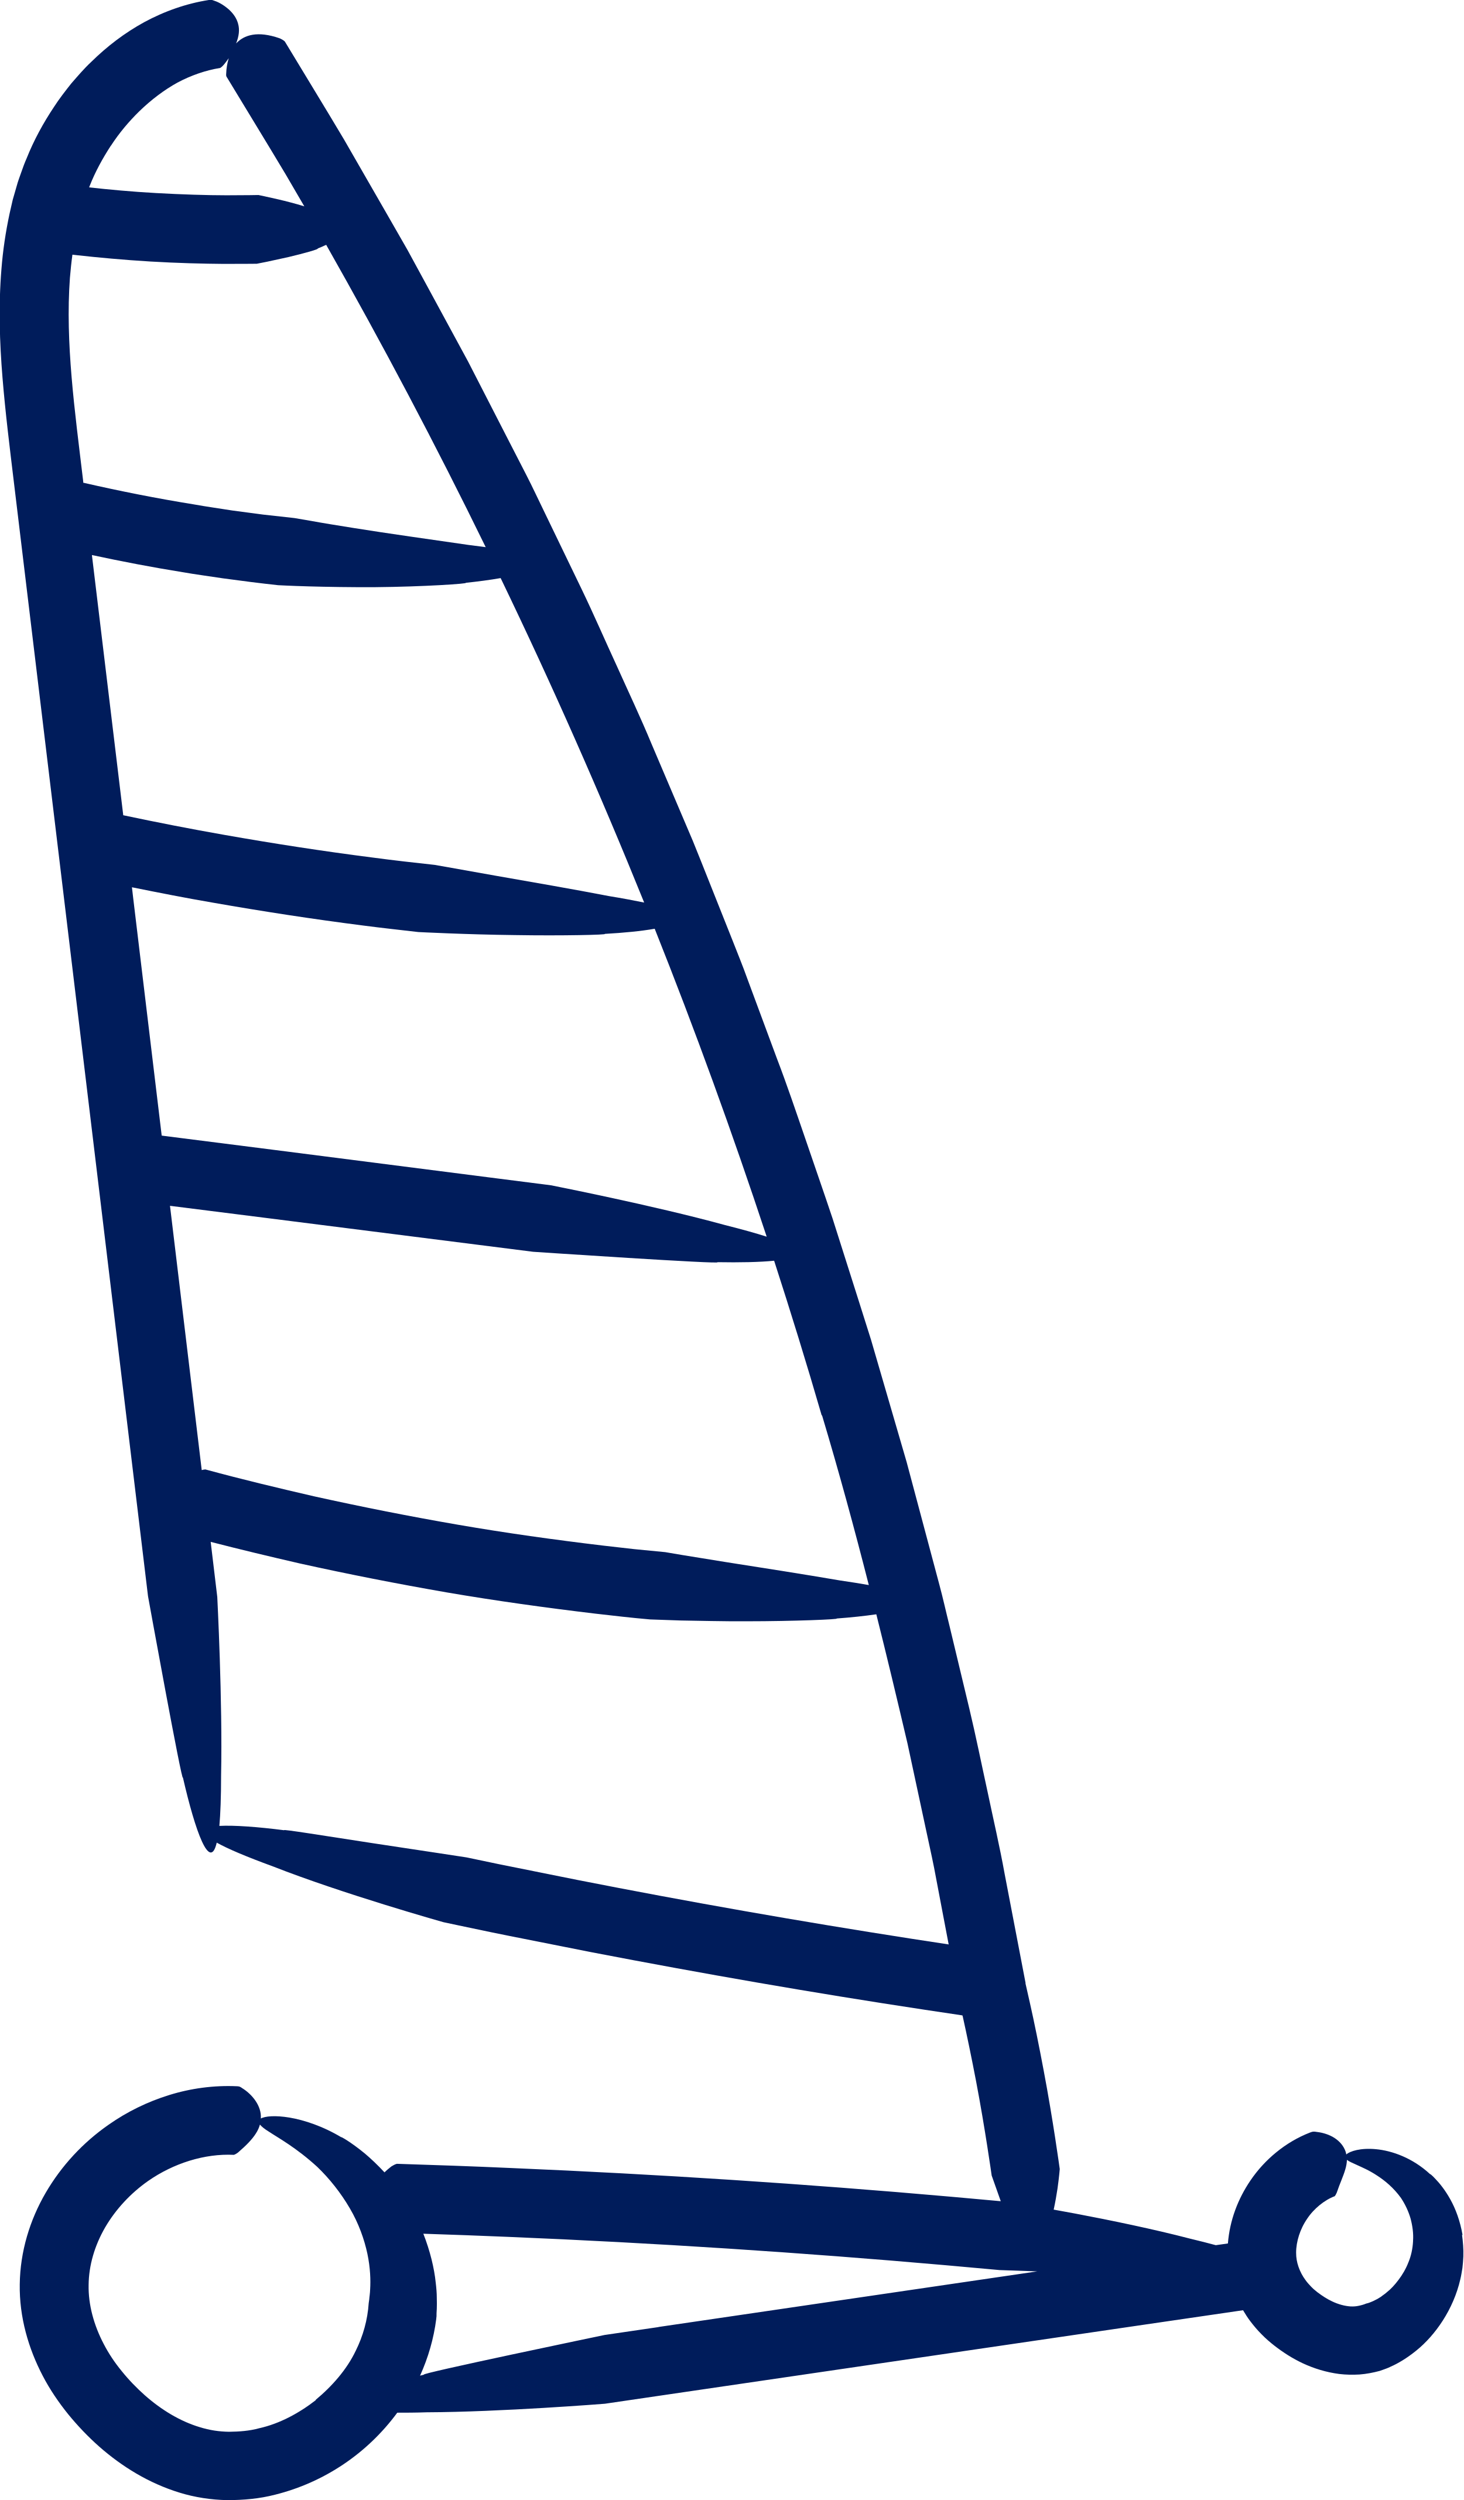<?xml version="1.0" encoding="UTF-8"?>
<svg id="Calque_2" data-name="Calque 2" xmlns="http://www.w3.org/2000/svg" viewBox="0 0 111.18 189.87">
  <defs>
    <style>
      .cls-1 {
        fill: #001c5b;
      }
    </style>
  </defs>
  <g id="Calque_1-2" data-name="Calque 1">
    <path class="cls-1" d="M111.07,169.73c-.18-1.06-.53-2-.93-2.71-.4-.72-.82-1.23-1.12-1.54-.29-.32-.46-.43-.4-.36-1.35-1.26-2.93-1.8-4.13-1.91-1.17-.11-1.97.15-2.25.4-.01-.07-.03-.14-.05-.21-.14-.42-.44-.78-.84-1.04-.4-.26-.9-.41-1.35-.46-.26-.05-.33-.02-.5.04-.96.37-1.82.89-2.58,1.51-.75.61-1.41,1.33-1.96,2.14-.95,1.4-1.57,3.02-1.71,4.78l-.92.13c-.58-.16-1.23-.32-1.97-.5-2.72-.71-6.05-1.4-8.7-1.9-.59-.11-1.13-.21-1.64-.3.12-.56.22-1.12.29-1.6.12-.85.17-1.48.17-1.48,0,0-.51-3.74-1.22-7.48-.35-1.87-.73-3.74-1.05-5.15-.13-.57-.24-1.06-.33-1.46v-.06s-1.58-8.24-1.58-8.24c-.38-2.11-.87-4.2-1.31-6.3-.46-2.1-.88-4.2-1.38-6.29l-1.5-6.26c-.26-1.04-.49-2.09-.77-3.13l-.83-3.11-1.66-6.22-1.8-6.18-.9-3.09-.97-3.07-1.95-6.14c-.68-2.04-1.39-4.06-2.08-6.09-.7-2.03-1.38-4.06-2.15-6.07l-2.24-6.04c-.36-1.01-.77-2-1.16-3l-1.19-2.99-1.19-2.99-.6-1.49-.63-1.48-2.52-5.92c-.82-1.98-1.74-3.92-2.62-5.88-.9-1.95-1.75-3.92-2.68-5.85l-2.8-5.8c-.47-.96-.92-1.94-1.41-2.89l-1.47-2.86-2.94-5.73-3.07-5.66-1.54-2.83-1.6-2.79-3.21-5.58c-1.48-2.49-3-4.96-4.5-7.45-.08-.09-.33-.22-.39-.24-1.68-.59-2.7-.26-3.31.39.22-.55.28-1.05.15-1.5-.11-.42-.37-.78-.7-1.08-.33-.29-.74-.55-1.1-.66-.22-.09-.27-.08-.42-.06-1.74.27-3.4.87-4.9,1.68-1.5.82-2.84,1.85-4.02,3.01-.55.51-1.03,1.08-1.52,1.64-.46.58-.92,1.17-1.32,1.79-.82,1.23-1.53,2.53-2.08,3.91-.15.34-.28.69-.4,1.04-.12.35-.26.7-.35,1.05l-.3,1.04-.24,1.05c-.3,1.4-.51,2.81-.62,4.22-.23,2.8-.14,5.56.08,8.25.22,2.69.55,5.31.86,7.9l3.75,31.13,6.44,53.5s2.61,14.39,2.65,13.77c.95,4.14,2.05,7.17,2.57,4.95.82.46,2.2,1.05,4.28,1.81,2.62,1.03,5.85,2.09,8.43,2.89,2.58.8,4.5,1.34,4.5,1.34l1.13.24,2.43.51,1.38.28,6.3,1.25c8.41,1.62,16.85,3.09,25.31,4.37l2.87.43s.02.07.03.11c.3,1.35.67,3.13,1.01,4.91.68,3.57,1.18,7.14,1.18,7.14,0,0,.34.96.69,1.95l-3.77-.34c-11.12-.98-22.26-1.71-33.42-2.18-2.89-.13-5.78-.23-8.67-.32-.12.02-.36.16-.42.2-.19.15-.37.3-.52.45-.52-.56-1.03-1.04-1.49-1.43-1.12-.92-1.91-1.34-1.78-1.23-1.4-.84-2.82-1.31-3.94-1.5-1.08-.18-1.86-.11-2.18.07,0-.07,0-.14,0-.21-.04-.88-.73-1.67-1.41-2.09-.19-.14-.25-.14-.4-.15-1.77-.08-3.52.16-5.16.67-1.64.51-3.18,1.26-4.59,2.25-1.94,1.35-3.58,3.11-4.78,5.17-1.2,2.06-1.94,4.46-1.97,6.95-.04,2.49.66,4.88,1.75,6.96.54,1.04,1.22,2.03,1.93,2.91.72.88,1.5,1.7,2.36,2.46,1.72,1.51,3.75,2.77,6.09,3.49,1.16.36,2.42.55,3.64.57,1.23,0,2.45-.11,3.61-.41,3.77-.94,7.03-3.16,9.29-6.23.65,0,1.38,0,2.23-.03,5.62-.02,13.54-.65,13.54-.65l4.77-.7,36.09-5.29,7.6-1.11c.17.28.34.56.54.82.27.36.56.7.87,1.01.31.32.65.61.97.86.66.51,1.37.97,2.16,1.34.84.39,1.76.68,2.76.81.5.06,1.02.07,1.54.04.53-.04,1.04-.14,1.53-.27,0,0,.08-.03.23-.08.15-.06.37-.12.62-.25.53-.23,1.23-.64,1.94-1.22,1.44-1.16,2.82-3.13,3.34-5.41.07-.28.11-.57.16-.86.03-.29.06-.58.07-.87.02-.57-.03-1.13-.1-1.65ZM62.43,107.49c1.28,4.27,2.45,8.57,3.55,12.88-.63-.11-1.36-.23-2.19-.35-2.75-.47-6.07-.99-8.7-1.4-1.31-.21-2.45-.4-3.27-.53-.81-.14-1.3-.22-1.3-.22l-2.37-.23-2.37-.27c-3.68-.44-7.34-.95-10.99-1.58-3.65-.63-7.28-1.35-10.9-2.15-2.77-.64-5.54-1.3-8.29-2.05-.07,0-.18.02-.28.05l-2.41-20.07,7.29.92,16.18,2.05,4.1.52s14.6.98,14,.79c1.69.03,3.22,0,4.31-.11,1.26,3.89,2.47,7.81,3.61,11.74ZM58.21,93.91c-.81-.26-1.85-.55-3.16-.88-5.42-1.49-13.22-3.02-13.22-3.02l-4.78-.61-16.18-2.07-8.58-1.09s0,0-.01,0l-2.17-18.08-.09-.78c2.03.41,4.06.81,6.1,1.16,3.82.67,7.65,1.26,11.5,1.75,1.38.18,2.77.33,4.15.49,0,0,3.69.19,7.31.23,3.61.06,7.15-.02,6.84-.09,1.45-.08,2.77-.21,3.8-.39,3.07,7.7,5.9,15.5,8.5,23.37ZM48.92,68.54c-.74-.15-1.62-.32-2.67-.49-2.74-.53-6.06-1.1-8.68-1.56-2.62-.47-4.56-.81-4.56-.81-1.58-.17-3.16-.35-4.73-.56-3.76-.48-7.51-1.06-11.25-1.72-2.56-.45-5.12-.95-7.67-1.49l-2.38-19.76c2.28.49,4.58.93,6.88,1.3,1.02.18,2.05.31,3.08.47,1.39.19,2.79.37,4.18.52,0,0,.23.01.64.03.41.02.99.04,1.68.06,1.39.04,3.23.07,5.05.06,3.64-.03,7.18-.27,6.87-.33.96-.1,1.86-.22,2.66-.36,3.9,8.09,7.53,16.31,10.9,24.64ZM36.88,41.55c-.41-.05-.85-.11-1.32-.17-2.75-.4-6.07-.86-8.68-1.28-1.31-.21-2.44-.39-3.24-.54-.81-.14-1.29-.22-1.29-.22l-2.35-.26-2.34-.31c-.99-.16-1.97-.29-2.96-.47-2.79-.45-5.57-1-8.32-1.63-.01,0-.03,0-.05,0l-.02-.19c-.63-5.3-1.36-10.46-1-15.38.05-.59.11-1.18.19-1.76.11.01.23.03.35.04,1.53.17,3.56.36,5.58.48,2.02.12,4.04.17,5.55.18,1.51,0,2.52-.01,2.52-.01,0,0,.3-.06.76-.15.45-.1,1.05-.23,1.65-.36,1.18-.28,2.33-.6,2.22-.65.23-.09.44-.18.64-.28,4.27,7.53,8.32,15.19,12.12,22.97ZM8.42,11.07c.63-.97,1.37-1.85,2.18-2.64.88-.85,1.85-1.59,2.88-2.16,1.04-.55,2.13-.93,3.24-1.11.09-.04.25-.21.29-.26.13-.16.25-.32.36-.48-.12.4-.18.8-.19,1.13-.02.21,0,.25.07.35,1.48,2.45,2.98,4.89,4.45,7.35.47.8.94,1.61,1.41,2.42-.68-.21-1.38-.39-1.98-.53-.86-.2-1.5-.33-1.5-.33,0,0-.97.02-2.43.02-1.46,0-3.41-.06-5.36-.17-1.82-.1-3.63-.27-5.07-.43.01-.04.03-.08.04-.11.42-1.07.98-2.09,1.61-3.06ZM72.04,147.66l-2.81-.43c-8.49-1.32-16.96-2.81-25.4-4.47l-5.97-1.2-2.44-.51s-3.6-.55-7.13-1.08c-3.53-.54-6.98-1.1-6.7-.98-2.02-.26-3.82-.39-4.93-.33.08-.92.13-2.17.13-3.83.12-5.62-.29-13.56-.29-13.56l-.5-4.18c2.25.58,4.51,1.12,6.77,1.64,3.7.82,7.43,1.55,11.17,2.2,3.74.64,7.5,1.16,11.27,1.61,1.39.16,2.77.32,4.16.44,0,0,.92.03,2.3.08,1.38.02,3.21.07,5.02.06,3.62,0,7.15-.15,6.84-.21,1.1-.08,2.13-.19,3.02-.32.82,3.27,1.6,6.54,2.37,9.82l1.35,6.29c.22,1.05.46,2.09.67,3.15l.6,3.16.51,2.68s0,0,0,0ZM23.98,182.27c-1.29,1-2.76,1.79-4.29,2.13-.76.21-1.53.26-2.29.27-.76-.01-1.49-.12-2.23-.35-1.47-.44-2.9-1.3-4.17-2.42-.63-.56-1.22-1.17-1.76-1.84-.54-.66-.98-1.32-1.36-2.05-.75-1.43-1.18-2.99-1.15-4.48.01-1.49.46-3.01,1.26-4.39.8-1.37,1.94-2.59,3.25-3.51,1.93-1.35,4.3-2.1,6.52-1.99.09-.02.29-.15.33-.19.59-.51,1.05-.97,1.34-1.43.15-.23.25-.46.31-.68.12.15.34.33.68.54.74.49,2.06,1.2,3.67,2.67.93.89,1.8,1.99,2.47,3.14.68,1.15,1.11,2.38,1.34,3.46.23,1.09.25,2.03.21,2.7-.01.33-.06.59-.07.77-.03.18-.04.28-.04.28-.08,1.26-.43,2.51-.99,3.63-.68,1.42-1.79,2.68-3.04,3.72ZM50,176.72l-4.09.6s-14.32,2.98-13.7,3.01c-.1.03-.21.05-.31.08.62-1.37,1.04-2.82,1.23-4.31,0,0,0-.07.02-.2,0-.13,0-.32.02-.56.01-.24.01-.53,0-.87,0-.33-.03-.71-.08-1.12-.11-1.1-.43-2.42-.94-3.72,2.16.07,4.31.15,6.47.24,11.08.46,22.14,1.18,33.18,2.15l4.11.37s1.18.04,2.86.1l-28.75,4.22ZM107.31,170.21c-.03.57-.15,1.11-.35,1.59-.19.49-.46.95-.75,1.33-.29.39-.6.72-.91.96-.14.13-.3.22-.43.33-.14.08-.26.17-.38.22-.23.13-.42.19-.54.24-.12.04-.19.05-.19.05-.21.09-.41.14-.61.18-.2.04-.38.05-.6.04-.42-.03-.9-.15-1.38-.38-.39-.18-.77-.43-1.14-.71-.19-.15-.34-.28-.48-.43-.14-.15-.28-.3-.4-.47-.24-.32-.42-.67-.54-1.02-.12-.35-.18-.68-.18-1.07,0-.84.3-1.8.84-2.58.51-.77,1.32-1.42,2.09-1.71.05-.04.14-.23.16-.28.22-.66.49-1.22.64-1.74.08-.26.12-.5.13-.74.15.12.4.23.76.39.39.18.92.4,1.51.79.59.38,1.26.92,1.83,1.71.32.48.57,1.01.73,1.56.15.56.23,1.14.19,1.7Z"/>
  </g>
</svg>